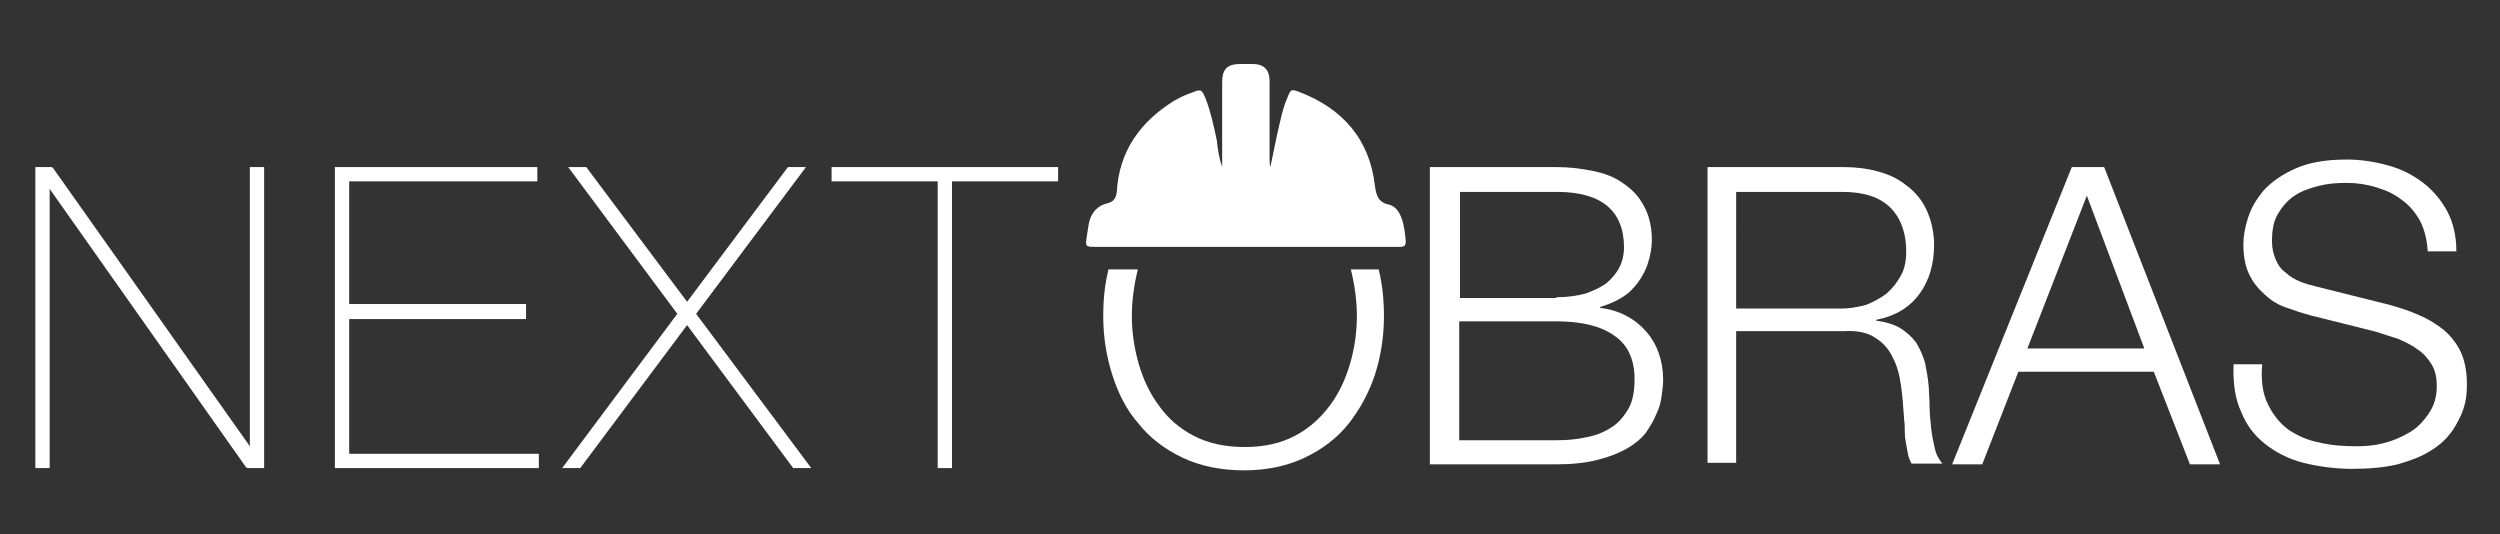 <?xml version="1.0" encoding="utf-8"?>
<!-- Generator: Adobe Illustrator 24.0.0, SVG Export Plug-In . SVG Version: 6.00 Build 0)  -->
<svg version="1.1" id="Layer_1" xmlns="http://www.w3.org/2000/svg" xmlns:xlink="http://www.w3.org/1999/xlink" x="0px" y="0px"
	 viewBox="0 0 332.2 71" style="enable-background:new 0 0 332.2 71;" xml:space="preserve">
<rect x="0" y="0" width="332.2" height="71" fill="#333333" stroke="none"/>
<style type="text/css">
	.st0{fill:#FFFFFF;}
	.st1{fill-rule:evenodd;clip-rule:evenodd;fill:#FFFFFF;}
</style>
<g>
	<path class="st0" d="M206.8,22.2c1.7,0,3.3,0.2,4.8,0.5c1.5,0.3,2.9,0.8,4,1.6c1.2,0.8,2.1,1.7,2.8,3c0.7,1.2,1.1,2.8,1.1,4.6
		c0,1-0.2,2-0.5,3c-0.3,1-0.8,1.9-1.4,2.7c-0.6,0.8-1.3,1.5-2.2,2c-0.8,0.5-1.8,0.9-2.8,1.2v0.1c2.5,0.3,4.6,1.4,6.1,3.1
		c1.5,1.7,2.3,3.9,2.3,6.5c0,0.6-0.1,1.3-0.2,2.1c-0.1,0.8-0.3,1.6-0.7,2.4c-0.3,0.8-0.8,1.6-1.4,2.5c-0.6,0.8-1.5,1.5-2.5,2.1
		c-1.1,0.6-2.3,1.1-3.9,1.5c-1.5,0.4-3.4,0.6-5.5,0.6H190V22.2H206.8z M206.8,39.5c1.5,0,2.8-0.2,3.9-0.5c1.1-0.4,2-0.8,2.8-1.4
		c0.7-0.6,1.3-1.3,1.7-2.1c0.4-0.8,0.6-1.7,0.6-2.6c0-4.9-3-7.4-8.9-7.4h-12.9v14.1H206.8z M206.8,58.5c1.4,0,2.7-0.1,4-0.4
		c1.2-0.2,2.4-0.7,3.3-1.3c1-0.6,1.7-1.5,2.3-2.5c0.6-1.1,0.8-2.4,0.8-4c0-2.5-0.9-4.5-2.7-5.7c-1.8-1.3-4.4-1.9-7.7-1.9h-12.9v15.8
		H206.8z"/>
	<path class="st0" d="M245,22.2c1.6,0,3.2,0.2,4.6,0.6c1.5,0.4,2.7,1,3.8,1.9c1.1,0.8,2,1.9,2.6,3.2c0.6,1.3,1,2.9,1,4.6
		c0,2.5-0.6,4.7-1.9,6.5c-1.3,1.8-3.2,3-5.8,3.5v0.1c1.3,0.2,2.4,0.5,3.2,1c0.8,0.5,1.5,1.1,2.1,1.9c0.5,0.8,0.9,1.7,1.2,2.7
		c0.2,1,0.4,2.1,0.5,3.3c0,0.7,0.1,1.5,0.1,2.4c0,1,0.1,1.9,0.2,2.9c0.1,1,0.3,1.9,0.5,2.8c0.2,0.9,0.6,1.5,1,2h-4.1
		c-0.2-0.4-0.4-0.8-0.5-1.4c-0.1-0.5-0.2-1.1-0.3-1.7c-0.1-0.6-0.1-1.1-0.1-1.7c0-0.6-0.1-1-0.1-1.4c-0.1-1.4-0.2-2.8-0.4-4.2
		c-0.2-1.4-0.5-2.6-1.1-3.7c-0.5-1.1-1.3-2-2.3-2.6c-1-0.7-2.4-1-4.2-0.9h-14.3v17.5h-3.8V22.2H245z M244.7,41
		c1.1,0,2.2-0.2,3.3-0.5c1-0.4,1.9-0.9,2.7-1.5c0.8-0.7,1.4-1.5,1.9-2.4c0.5-0.9,0.7-2,0.7-3.2c0-2.4-0.7-4.4-2.1-5.8
		c-1.4-1.4-3.5-2.1-6.4-2.1h-14.1V41H244.7z"/>
	<path class="st0" d="M279.6,22.2L295,61.7h-4l-4.8-12.3h-18l-4.8,12.3h-4l15.9-39.5H279.6z M284.9,46.2L277.3,26l-7.9,20.3H284.9z"
		/>
	<path class="st0" d="M301.4,53.8c0.7,1.4,1.6,2.5,2.7,3.3c1.2,0.8,2.5,1.4,4.1,1.7c1.6,0.4,3.3,0.5,5.1,0.5c1,0,2.2-0.1,3.4-0.4
		c1.2-0.3,2.4-0.8,3.4-1.4c1.1-0.6,1.9-1.5,2.6-2.5c0.7-1,1.1-2.2,1.1-3.7c0-1.1-0.2-2.1-0.7-2.9c-0.5-0.8-1.1-1.5-1.9-2
		c-0.8-0.6-1.7-1-2.6-1.4c-1-0.3-1.9-0.6-2.8-0.9l-8.8-2.2c-1.1-0.3-2.3-0.7-3.4-1.1c-1.1-0.4-2-1-2.8-1.8c-0.8-0.7-1.5-1.6-2-2.7
		c-0.5-1.1-0.7-2.4-0.7-3.9c0-1,0.2-2.1,0.6-3.4c0.4-1.3,1.1-2.5,2.1-3.7c1-1.1,2.4-2.1,4.2-2.9c1.8-0.8,4-1.2,6.8-1.2
		c2,0,3.8,0.3,5.6,0.8c1.8,0.5,3.3,1.3,4.6,2.3c1.3,1,2.4,2.3,3.2,3.8c0.8,1.5,1.2,3.3,1.2,5.3h-3.8c-0.1-1.5-0.4-2.8-1-4
		c-0.6-1.1-1.4-2.1-2.4-2.8c-1-0.8-2.1-1.3-3.4-1.7c-1.3-0.4-2.6-0.6-4-0.6c-1.3,0-2.5,0.1-3.7,0.4c-1.2,0.3-2.3,0.7-3.2,1.3
		c-0.9,0.6-1.6,1.4-2.2,2.4c-0.6,1-0.8,2.2-0.8,3.7c0,0.9,0.2,1.7,0.5,2.4c0.3,0.7,0.7,1.3,1.3,1.7c0.5,0.5,1.2,0.9,1.9,1.2
		c0.7,0.3,1.5,0.5,2.3,0.7l9.6,2.4c1.4,0.4,2.7,0.8,4,1.4c1.2,0.5,2.3,1.2,3.3,2c0.9,0.8,1.7,1.8,2.2,2.9c0.5,1.1,0.8,2.5,0.8,4.2
		c0,0.4,0,1-0.1,1.8c-0.1,0.7-0.3,1.5-0.7,2.4c-0.4,0.8-0.8,1.7-1.5,2.5c-0.6,0.8-1.5,1.6-2.7,2.3c-1.1,0.7-2.5,1.2-4.2,1.7
		c-1.7,0.4-3.7,0.6-6,0.6c-2.3,0-4.5-0.3-6.5-0.8c-2-0.5-3.7-1.4-5.1-2.5c-1.4-1.1-2.5-2.5-3.2-4.3c-0.8-1.7-1.1-3.8-1-6.3h3.8
		C300.4,50.7,300.7,52.4,301.4,53.8z"/>
	<path class="st0" d="M179.5,35.8c0.5,2,0.8,4.1,0.8,6.2c0,2.1-0.3,4.3-0.9,6.3c-0.6,2.1-1.5,4-2.7,5.6c-1.2,1.6-2.7,3-4.6,4
		c-1.9,1-4.1,1.5-6.7,1.5c-2.6,0-4.9-0.5-6.8-1.5c-1.9-1-3.4-2.3-4.6-4c-1.2-1.6-2.1-3.5-2.7-5.6c-0.6-2.1-0.9-4.2-0.9-6.3
		c0-2.1,0.3-4.2,0.8-6.2h-3.9c-0.5,2-0.7,4-0.7,6.2c0,2.7,0.4,5.3,1.2,7.8c0.8,2.5,1.9,4.7,3.5,6.5c1.5,1.9,3.5,3.4,5.8,4.5
		c2.3,1.1,5.1,1.7,8.2,1.7c3.1,0,5.8-0.6,8.1-1.7c2.3-1.1,4.3-2.6,5.8-4.5c1.5-1.9,2.7-4.1,3.5-6.5c0.8-2.5,1.2-5.1,1.2-7.8
		c0-2.1-0.2-4.2-0.7-6.2H179.5z"/>
	<path class="st1" d="M162.4,22.2c0-3.7,0-7.4,0-11.2c0-1.9,0.7-2.5,2.5-2.5c0.5,0,1,0,1.5,0c1.5,0,2.3,0.7,2.3,2.3
		c0,3.4,0,6.8,0,10.2c0,0.4,0,0.8,0.1,1.2c0.3-1.4,0.6-2.9,0.9-4.3c0.4-1.7,0.7-3.4,1.4-5c0.4-1,0.5-1.1,1.5-0.7
		c5.8,2.2,9.4,6.3,10.1,12.5c0.2,1.4,0.5,2.2,1.9,2.5c0.8,0.2,1.3,0.9,1.6,1.7c0.4,1,0.5,2.1,0.6,3.2c0,0.5-0.2,0.7-0.7,0.7
		c-0.2,0-0.4,0-0.5,0c-13.3,0-26.7,0-40,0c-1.3,0-1.4,0-1.2-1.3c0.1-0.6,0.2-1.3,0.3-1.9c0.3-1.3,1.1-2.3,2.5-2.6
		c0.8-0.2,1.1-0.7,1.2-1.5c0.3-5.4,3.1-9.3,7.6-12.1c0.7-0.4,1.5-0.8,2.4-1.1c1.2-0.5,1.3-0.4,1.8,0.8c0.7,1.8,1.1,3.7,1.5,5.6
		C161.8,19.8,162,21,162.4,22.2C162.3,22.2,162.3,22.2,162.4,22.2z"/>
	<g>
		<polygon class="st0" points="33.2,59.3 7.1,22.4 6.9,22.2 4.7,22.2 4.7,62.2 6.6,62.2 6.6,25.1 32.7,62.1 32.9,62.2 35.1,62.2 
			35.1,22.2 33.2,22.2 		"/>
		<polygon class="st0" points="46.4,42.4 69.9,42.4 69.9,40.4 46.4,40.4 46.4,24.1 71.4,24.1 71.4,22.2 44.5,22.2 44.5,62.2 
			71.6,62.2 71.6,60.3 46.4,60.3 		"/>
		<polygon class="st0" points="107.1,22.2 104.7,22.2 91.3,40.1 77.9,22.2 75.5,22.2 90,41.7 74.7,62.2 77.1,62.2 91.3,43.2 
			105.4,62.2 107.8,62.2 92.5,41.7 		"/>
		<polygon class="st0" points="110.5,22.2 110.5,24.1 124.6,24.1 124.6,62.2 126.5,62.2 126.5,24.1 140.6,24.1 140.6,22.2 		"/>
	</g>
</g>
</svg>
